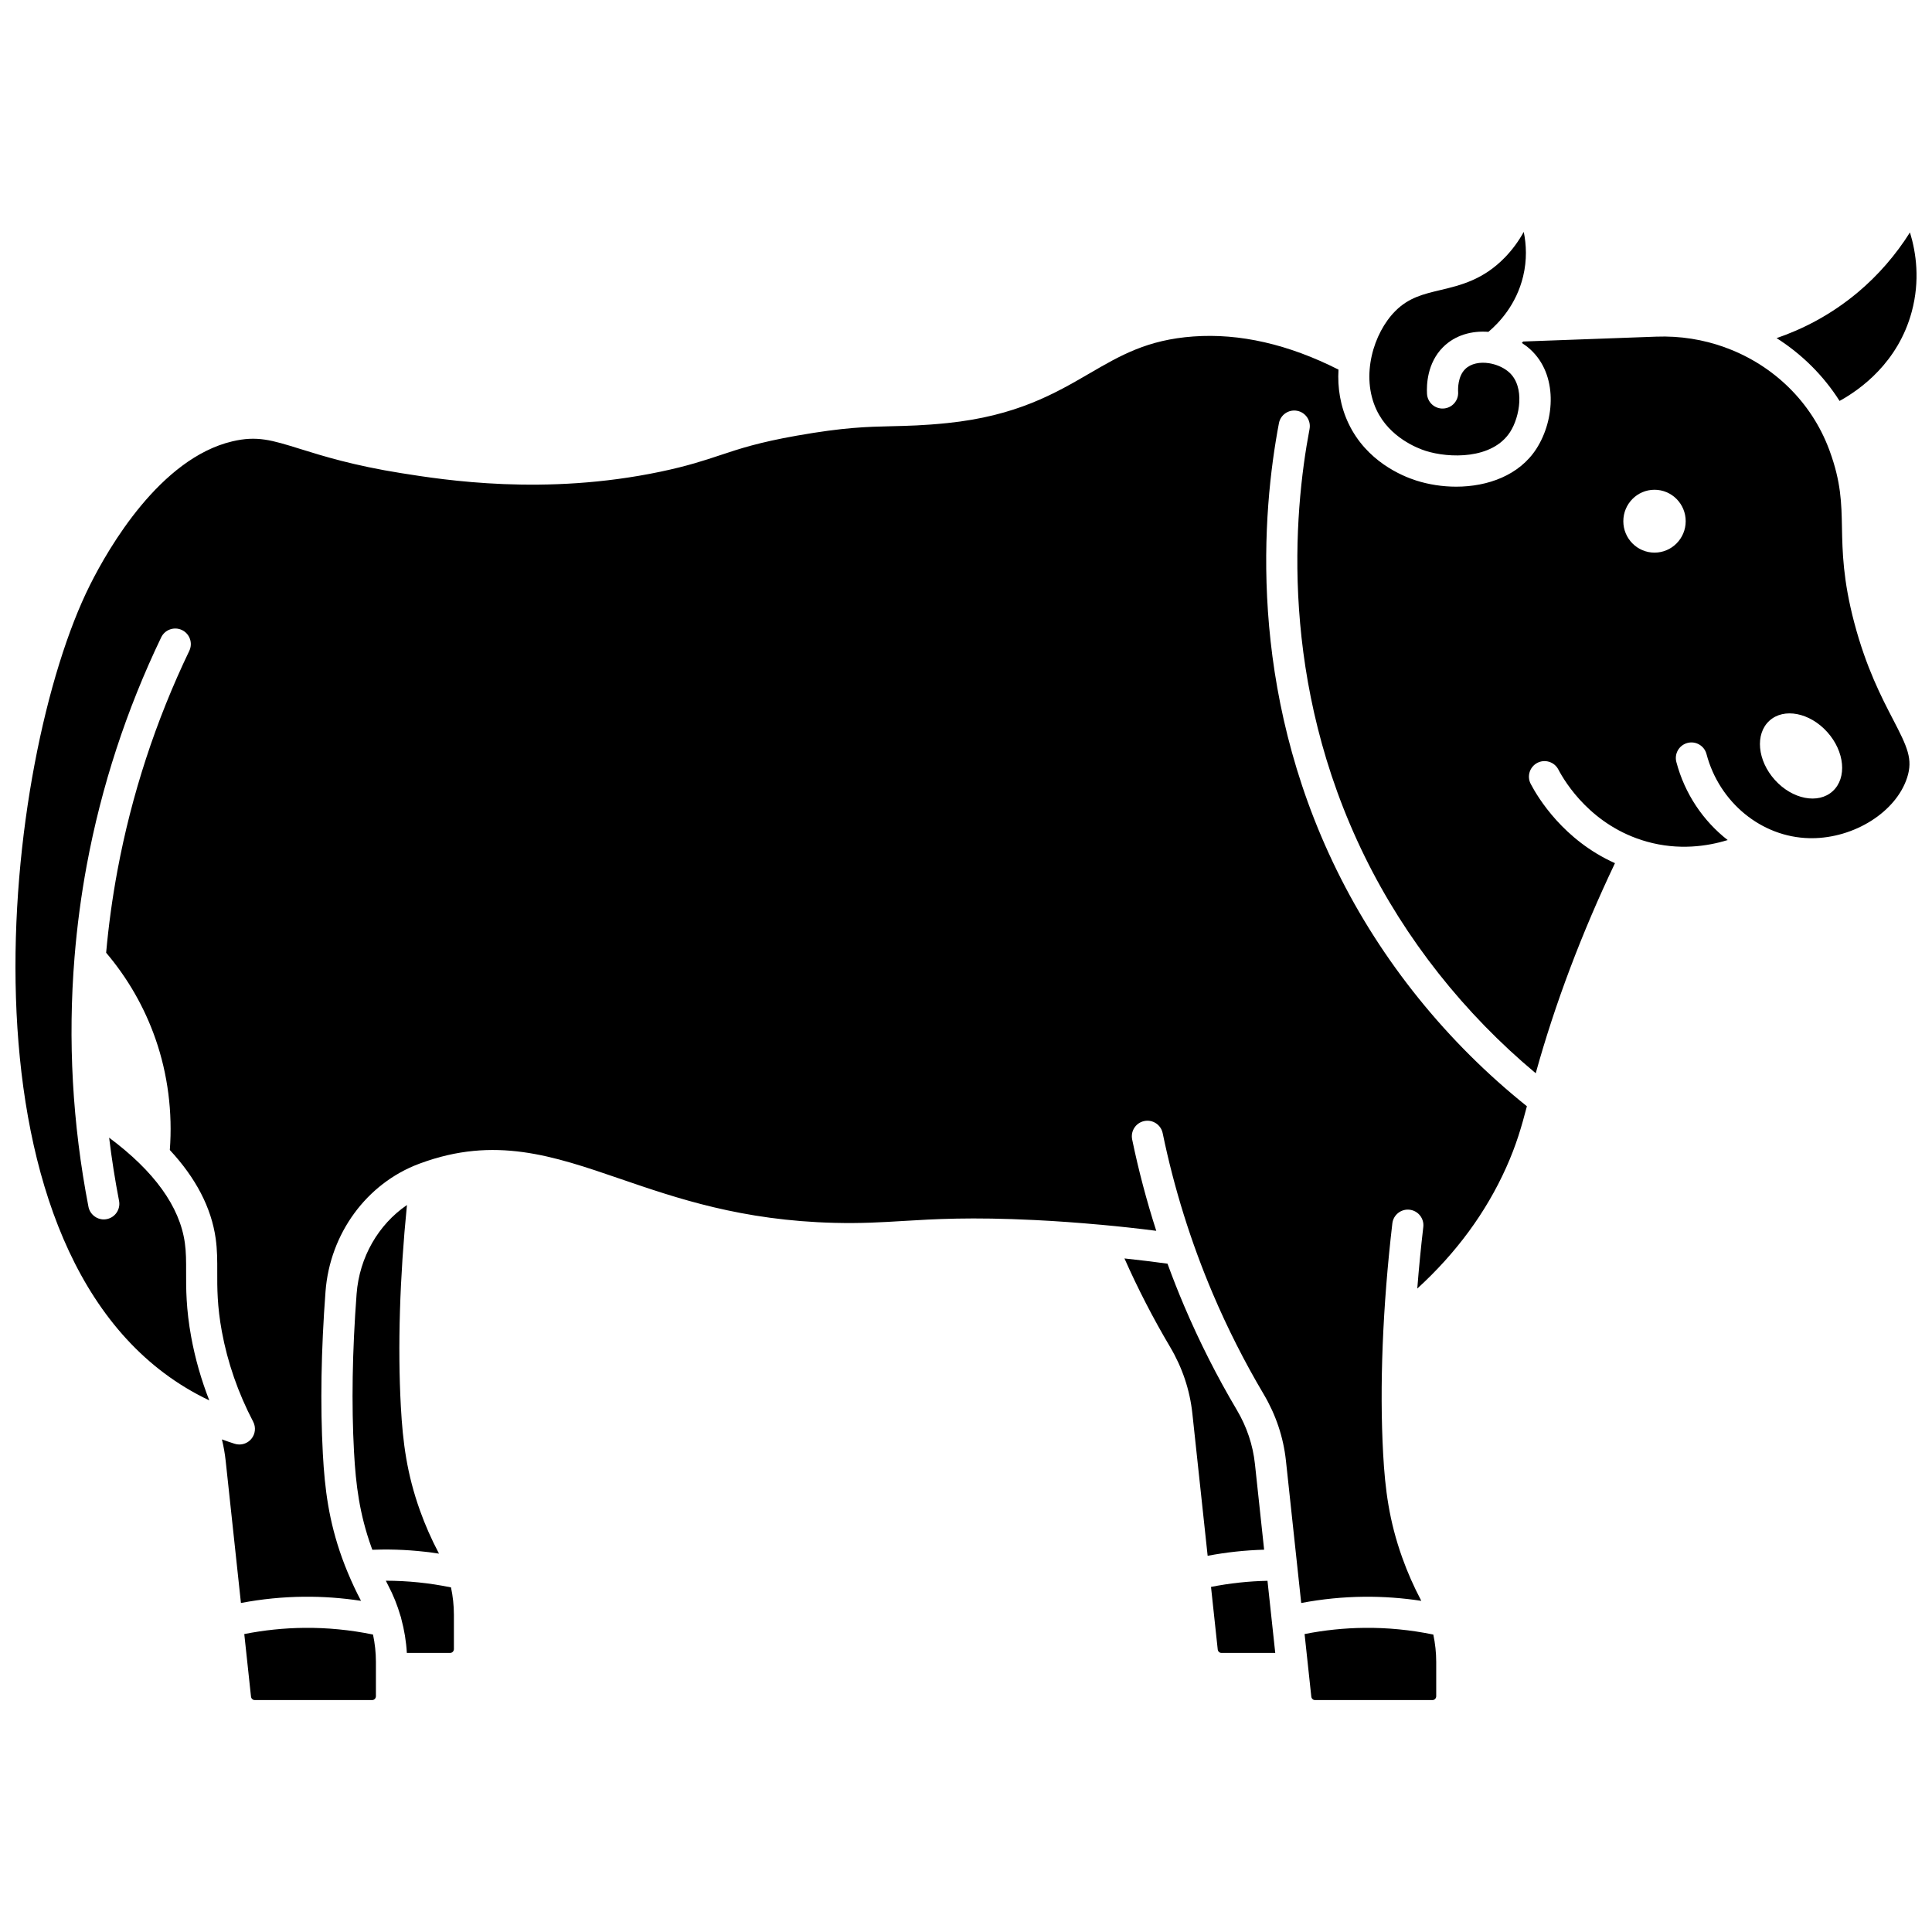 <?xml version="1.0" encoding="UTF-8"?>
<!-- Uploaded to: SVG Repo, www.svgrepo.com, Generator: SVG Repo Mixer Tools -->
<svg width="800px" height="800px" version="1.1" viewBox="144 144 512 512" xmlns="http://www.w3.org/2000/svg">
 <defs>
  <clipPath id="b">
   <path d="m148.09 233h502.91v336h-502.91z"/>
  </clipPath>
  <clipPath id="a">
   <path d="m614 205h37.902v46h-37.902z"/>
  </clipPath>
 </defs>
 <path d="m464.93 564.55 1.781 16.578c0.055 0.52 0.477 0.914 0.98 0.914h14.262l-2.055-19.113c-5.023 0.102-10.039 0.645-14.969 1.621z"/>
 <path d="m476.57 531.96c-0.539-5.035-2.156-9.848-4.797-14.309-5.242-8.84-9.941-18.125-13.965-27.59-1.566-3.68-3.031-7.41-4.406-11.172-3.785-0.52-7.59-0.977-11.41-1.391 3.562 8.035 7.621 15.906 12.09 23.445 3.25 5.484 5.238 11.418 5.906 17.637l4.051 37.723c4.938-0.938 9.949-1.477 14.969-1.617z"/>
 <path d="m246.25 562.91c0.215 0.426 0.422 0.859 0.645 1.277 1.348 2.551 2.418 5.246 3.227 8.02 0.102 0.262 0.18 0.535 0.227 0.816 0.797 2.941 1.297 5.965 1.469 9.016h11.488c0.543 0 0.984-0.461 0.984-1.027v-9.102c0-2.434-0.27-4.859-0.77-7.231-5.68-1.172-11.477-1.77-17.27-1.77z"/>
 <path d="m260.25 555.55c-1.91-3.621-3.578-7.402-4.949-11.238-3.492-9.77-4.555-18.082-5.07-27.559-0.863-15.789-0.305-34.125 1.617-53.414-7.566 5.172-12.609 13.828-13.344 23.559-1.145 15.203-1.375 29.301-0.684 41.898 0.48 8.758 1.445 16.398 4.602 25.227 0.082 0.23 0.176 0.457 0.258 0.684 0.84-0.031 1.676-0.055 2.512-0.062 5.066-0.059 10.137 0.316 15.152 1.082-0.035-0.055-0.062-0.117-0.094-0.176z"/>
 <path d="m224.6 575.4c-5.32 0.051-10.641 0.609-15.863 1.641l1.781 16.578c0.055 0.52 0.477 0.914 0.98 0.914h31.141c0.543 0 0.984-0.461 0.984-1.027v-9.102c0-2.434-0.27-4.859-0.77-7.231-6.004-1.234-12.137-1.836-18.254-1.773z"/>
 <path d="m505.59 575.4c-5.32 0.051-10.641 0.609-15.863 1.641l1.781 16.582c0.055 0.52 0.477 0.914 0.98 0.914h31.141c0.543 0 0.984-0.461 0.984-1.027v-9.102c0-2.434-0.27-4.859-0.77-7.231-6.008-1.242-12.156-1.844-18.254-1.777z"/>
 <path d="m521.8 263.48c6.16 1.965 17.691 2.336 22.414-5.031 2.566-4.004 3.957-11.918-0.242-15.746-1.234-1.125-2.973-1.957-4.785-2.34-0.191-0.023-0.383-0.059-0.566-0.105-2.379-0.375-4.816 0.043-6.359 1.582-1.918 1.922-1.895 5.129-1.844 6.066 0.129 2.277-1.613 4.227-3.891 4.356-2.273 0.133-4.231-1.613-4.356-3.891-0.133-2.309 0.02-8.145 4.246-12.371 3.234-3.231 7.68-4.394 12.027-4.055 2.816-2.371 7.406-7.215 9.203-14.719 1.051-4.379 0.848-8.402 0.16-11.77-1.387 2.504-3.051 4.762-4.984 6.758-5.777 5.961-11.809 7.394-17.133 8.66-4.481 1.062-8.344 1.984-11.895 5.531-5.82 5.816-9.273 17.23-4.984 26.262 3.465 7.293 10.82 10.121 12.988 10.812z"/>
 <g clip-path="url(#b)">
  <path d="m635.4 309.03c-2.988-11.34-3.133-18.742-3.262-25.273-0.125-6.441-0.234-12.004-3.258-20.254l-0.164-0.445c-4.707-12.551-14.641-22.082-26.859-26.73-0.266-0.07-0.523-0.172-0.766-0.293-5.68-2.051-11.836-3.055-18.176-2.82l-35.266 1.289c-0.113 0.125-0.227 0.266-0.336 0.387 0.805 0.512 1.555 1.082 2.234 1.703 7.305 6.66 6.566 18.605 1.633 26.305-4.527 7.062-12.914 10.074-21.273 10.074-3.644 0-7.285-0.57-10.602-1.629-3.809-1.215-13.184-5.121-17.938-15.133-2.188-4.606-2.938-9.508-2.652-14.262-13.262-6.711-26.191-9.668-38.461-8.781-12.211 0.879-19.34 5.027-27.59 9.828-9.055 5.269-19.324 11.242-37.605 13.121-6.231 0.641-10.578 0.738-14.781 0.836-6.469 0.148-12.578 0.285-25.133 2.504-10.121 1.789-15.059 3.43-20.285 5.168-4.25 1.414-8.645 2.871-15.805 4.375-30.668 6.441-57.324 2.203-68.711 0.391-12.648-2.012-20.793-4.547-26.742-6.402-7.644-2.379-11.48-3.574-18.062-2.019-19.082 4.512-32.719 28.125-37.695 38.066-23.156 46.258-37.598 174.58 25.344 212.7 2.027 1.227 4.121 2.356 6.273 3.379-2.137-5.465-3.738-11.07-4.785-16.762-1.379-7.504-1.367-12.914-1.355-17.262 0.008-2.82 0.012-5.258-0.34-7.742-1.359-9.617-8.109-18.961-20.059-27.852 0.676 5.586 1.551 11.168 2.629 16.742 0.434 2.238-1.031 4.406-3.269 4.84-0.266 0.051-0.527 0.078-0.789 0.078-1.938 0-3.668-1.371-4.051-3.348-4.262-22.02-5.481-44.184-3.688-66.16 0.004-0.035 0.004-0.066 0.008-0.102 0.668-8.129 1.734-16.234 3.231-24.293 3.871-20.844 10.504-41.148 19.723-60.348 0.984-2.055 3.453-2.922 5.512-1.938 2.055 0.988 2.922 3.453 1.934 5.512-8.902 18.543-15.312 38.152-19.051 58.281-1.34 7.211-2.332 14.453-2.984 21.719 5.754 6.789 10.168 14.473 13.098 22.891 3.254 9.344 4.531 19.461 3.777 29.387 6.914 7.445 10.996 15.277 12.152 23.438 0.434 3.07 0.426 5.91 0.418 8.914-0.012 4.215-0.023 8.992 1.219 15.746 1.512 8.223 4.305 16.266 8.301 23.906 0.773 1.48 0.582 3.285-0.496 4.566-0.797 0.953-1.965 1.477-3.164 1.477-0.414 0-0.836-0.062-1.242-0.191-1.141-0.359-2.266-0.754-3.383-1.16 0.453 1.852 0.785 3.731 0.992 5.629l4.051 37.723c5.496-1.043 11.082-1.602 16.668-1.656 5.051-0.051 10.133 0.32 15.152 1.086-0.031-0.059-0.059-0.121-0.09-0.184-1.234-2.336-2.352-4.742-3.367-7.184-0.016-0.027-0.023-0.059-0.039-0.086-0.547-1.316-1.07-2.637-1.547-3.969-3.492-9.77-4.555-18.082-5.07-27.555-0.699-12.961-0.465-27.418 0.707-42.977 1.156-15.348 10.875-28.637 24.762-33.852l0.305-0.113c19.789-7.32 35.195-2.035 53.031 4.086 15.086 5.176 32.188 11.043 56.789 11.664 7.082 0.176 12.48-0.148 18.191-0.496 8.383-0.508 17.879-1.082 34.844-0.25 5.754 0.281 11.52 0.707 17.27 1.227 0.113 0 0.227 0.02 0.34 0.027 4.898 0.445 9.773 0.984 14.625 1.602-2.555-7.949-4.699-16.039-6.387-24.211-0.461-2.234 0.973-4.418 3.207-4.879 2.234-0.461 4.418 0.977 4.879 3.211 3.008 14.57 7.481 28.883 13.285 42.543 3.883 9.129 8.414 18.082 13.469 26.609 3.25 5.484 5.238 11.418 5.91 17.637l4.051 37.723c5.496-1.043 11.082-1.602 16.668-1.656 5.062-0.047 10.137 0.32 15.152 1.086-0.031-0.062-0.059-0.125-0.09-0.184-1.91-3.621-3.578-7.402-4.949-11.242-3.492-9.766-4.551-18.078-5.07-27.555-0.977-17.863-0.137-38.973 2.438-61.047 0.266-2.266 2.312-3.887 4.578-3.625 2.266 0.266 3.887 2.316 3.625 4.578-0.645 5.516-1.176 10.965-1.594 16.316 10.293-9.398 18.191-20.133 23.531-32.012 2.703-6.012 4.062-10.746 5.519-16.301-21.195-16.961-38.582-38.508-50.359-62.488-23.766-48.383-19.82-95.027-15.355-118.53 0.426-2.242 2.586-3.711 4.828-3.285 2.242 0.426 3.711 2.586 3.285 4.828-4.273 22.488-8.055 67.113 14.652 113.34 10.723 21.828 26.316 41.551 45.289 57.387 5.09-18.367 12.145-37.062 21-55.676-13.617-6.094-20.41-17.332-22.328-21-1.059-2.019-0.277-4.516 1.742-5.574 2.016-1.055 4.516-0.277 5.574 1.742 1.805 3.445 8.824 15.008 23.43 19.121 8.492 2.387 16.105 1.234 21.453-0.41-6.469-5.043-11.379-12.242-13.605-20.688-0.582-2.207 0.734-4.465 2.941-5.047s4.465 0.734 5.047 2.941c3.387 12.84 14.578 22.008 27.219 22.293 0.207 0.004 0.414 0.008 0.625 0.008 11.348 0 22.391-6.961 25.328-16.059 1.578-4.891 0.078-8.086-3.769-15.477-2.992-5.769-7.102-13.664-10.238-25.566zm-52.938-18.578c-4.562 0-8.266-3.731-8.266-8.328 0-4.602 3.699-8.332 8.266-8.332 4.562 0 8.266 3.731 8.266 8.332-0.004 4.602-3.703 8.328-8.266 8.328zm47.227 63.215c-3.832 3.504-10.699 2.172-15.336-2.981-4.637-5.152-5.289-12.172-1.453-15.676 3.832-3.504 10.699-2.172 15.336 2.981 4.637 5.152 5.289 12.168 1.453 15.676z"/>
 </g>
 <g clip-path="url(#a)">
  <path d="m650.16 205.59c-3.769 5.988-8.453 11.383-13.812 15.879-7.269 6.098-14.828 9.84-21.539 12.133 6.68 4.242 12.406 9.895 16.695 16.648 5.496-3.019 15.512-10.18 19.133-23.66 2.215-8.238 1.18-15.602-0.477-21z"/>
 </g>
</svg>
